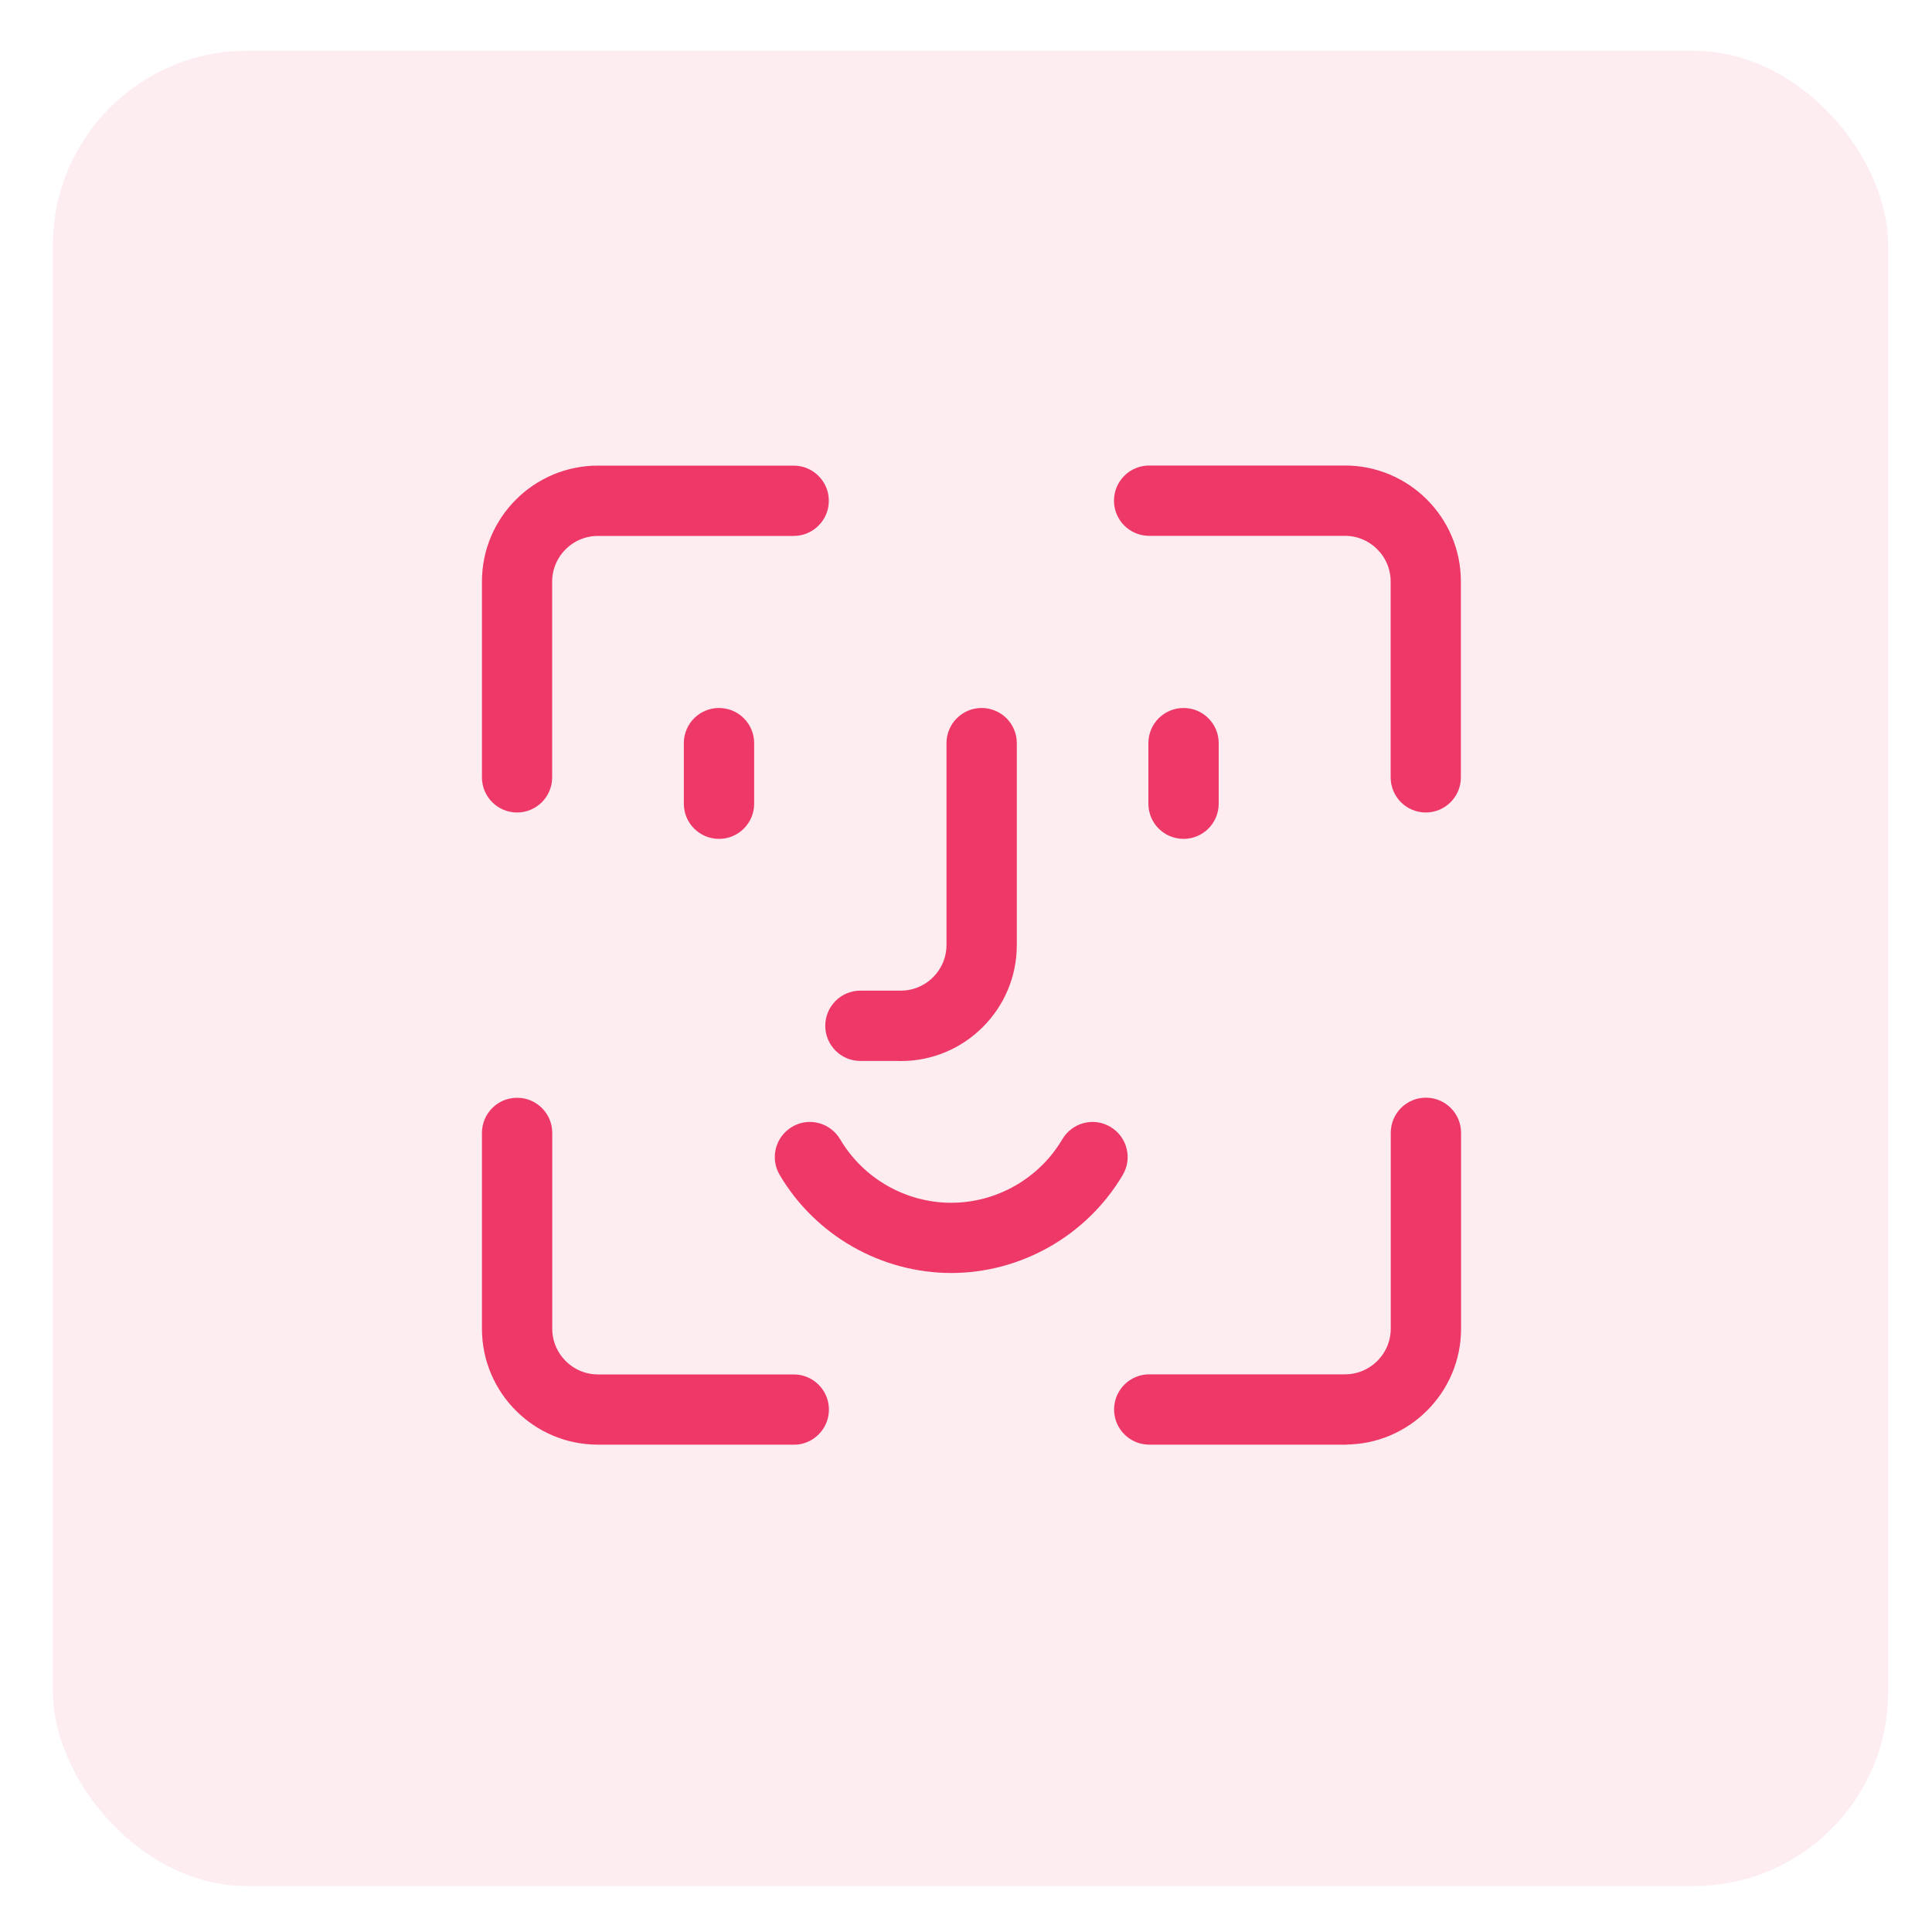 <?xml version="1.0" encoding="UTF-8" standalone="no"?>
<!-- Created with Inkscape (http://www.inkscape.org/) -->

<svg
   width="20mm"
   height="20mm"
   viewBox="0 0 20 20"
   version="1.1"
   id="svg224769"
   inkscape:version="1.1.1 (1:1.1+202109281949+c3084ef5ed)"
   sodipodi:docname="f-liveness-menu.svg"
   xmlns:inkscape="http://www.inkscape.org/namespaces/inkscape"
   xmlns:sodipodi="http://sodipodi.sourceforge.net/DTD/sodipodi-0.dtd"
   xmlns="http://www.w3.org/2000/svg"
   xmlns:svg="http://www.w3.org/2000/svg">
  <sodipodi:namedview
     id="namedview224771"
     pagecolor="#ffffff"
     bordercolor="#666666"
     borderopacity="1.0"
     inkscape:pageshadow="2"
     inkscape:pageopacity="0.0"
     inkscape:pagecheckerboard="0"
     inkscape:document-units="mm"
     showgrid="false"
     inkscape:zoom="5.7513468"
     inkscape:cx="23.211954"
     inkscape:cy="31.557826"
     inkscape:window-width="1856"
     inkscape:window-height="1016"
     inkscape:window-x="64"
     inkscape:window-y="27"
     inkscape:window-maximized="1"
     inkscape:current-layer="layer1"
     showguides="true"
     inkscape:guide-bbox="true">
    <sodipodi:guide
       position="22.496,5.095"
       orientation="0,-1"
       id="guide225453" />
    <sodipodi:guide
       position="24.474,14.894"
       orientation="0,-1"
       id="guide225455" />
    <sodipodi:guide
       position="4.922,5.095"
       orientation="1,0"
       id="guide225457" />
    <sodipodi:guide
       position="15.089,3.393"
       orientation="1,0"
       id="guide225459" />
  </sodipodi:namedview>
  <defs
     id="defs224766" />
  <g
     inkscape:label="Layer 1"
     inkscape:groupmode="layer"
     id="layer1">
    <rect
       style="fill:#ee3968;fill-opacity:0.09;stroke:none;stroke-width:0.019;stroke-linejoin:round;stroke-miterlimit:4;stroke-dasharray:none"
       id="rect224875"
       width="19"
       height="19"
       x="0.547"
       y="0.525"
       ry="2.014" />
    <path
       d="M 9.325,10.933 H 8.907 c -0.173,0 -0.314,-0.14 -0.314,-0.314 0,-0.173 0.14,-0.314 0.314,-0.314 h 0.418 c 0.288,0 0.523,-0.235 0.523,-0.523 V 7.693 c 0,-0.173 0.14,-0.314 0.314,-0.314 0.173,0 0.314,0.14 0.314,0.314 v 2.091 c 0,0.634 -0.516,1.15 -1.15,1.15 z"
       fill="#000000"
       data-original="#000000"
       id="path5049"
       style="fill:#ee3968;fill-opacity:1;stroke-width:0.1;stroke:#ee3968;stroke-opacity:1;stroke-miterlimit:4;stroke-dasharray:none" />
    <path
       d="m 9.848,13.128 c -0.709,0 -1.374,-0.38 -1.734,-0.991 -0.088,-0.149 -0.038,-0.341 0.111,-0.429 0.148,-0.089 0.341,-0.038 0.429,0.111 0.248,0.421 0.705,0.682 1.193,0.682 0.488,0 0.945,-0.261 1.193,-0.682 0.088,-0.149 0.28,-0.2 0.429,-0.111 0.149,0.088 0.199,0.28 0.111,0.429 -0.361,0.611 -1.025,0.991 -1.734,0.991 z"
       fill="#000000"
       data-original="#000000"
       id="path5051"
       style="fill:#ee3968;fill-opacity:1;stroke-width:0.1;stroke:#ee3968;stroke-opacity:1;stroke-miterlimit:4;stroke-dasharray:none" />
    <path
       d="m 14.76,8.361 c -0.173,0 -0.314,-0.14 -0.314,-0.314 V 6.02 c 0,-0.288 -0.235,-0.523 -0.523,-0.523 h -2.027 c -0.173,0 -0.314,-0.14 -0.314,-0.314 0,-0.173 0.14,-0.314 0.314,-0.314 h 2.027 c 0.634,0 1.15,0.516 1.15,1.15 V 8.047 c 0,0.173 -0.14,0.314 -0.314,0.314 z"
       fill="#000000"
       data-original="#000000"
       id="path5053"
       style="fill:#ee3968;fill-opacity:1;stroke-width:0.1;stroke:#ee3968;stroke-opacity:1;stroke-miterlimit:4;stroke-dasharray:none" />
    <path
       d="m 5.353,8.361 c -0.173,0 -0.314,-0.14 -0.314,-0.314 V 6.02 c 0,-0.634 0.516,-1.15 1.15,-1.15 h 2.027 c 0.173,0 0.314,0.14 0.314,0.314 0,0.173 -0.14,0.314 -0.314,0.314 H 6.189 c -0.288,0 -0.523,0.235 -0.523,0.523 V 8.047 c 0,0.173 -0.14,0.314 -0.314,0.314 z"
       fill="#000000"
       data-original="#000000"
       id="path5055"
       style="fill:#ee3968;fill-opacity:1;stroke-width:0.1;stroke:#ee3968;stroke-opacity:1;stroke-miterlimit:4;stroke-dasharray:none" />
    <path
       d="m 13.924,14.905 h -2.027 c -0.173,0 -0.314,-0.14 -0.314,-0.314 0,-0.173 0.14,-0.314 0.314,-0.314 h 2.027 c 0.288,0 0.523,-0.235 0.523,-0.523 v -2.027 c 0,-0.173 0.14,-0.314 0.314,-0.314 0.173,0 0.314,0.14 0.314,0.314 v 2.027 c 0,0.634 -0.516,1.15 -1.15,1.15 z"
       fill="#000000"
       data-original="#000000"
       id="path5057"
       style="fill:#ee3968;fill-opacity:1;stroke-width:0.1;stroke:#ee3968;stroke-opacity:1;stroke-miterlimit:4;stroke-dasharray:none" />
    <path
       d="M 8.216,14.905 H 6.189 c -0.634,0 -1.15,-0.516 -1.15,-1.15 v -2.027 c 0,-0.173 0.14,-0.314 0.314,-0.314 0.173,0 0.314,0.14 0.314,0.314 v 2.027 c 0,0.288 0.235,0.523 0.523,0.523 h 2.027 c 0.173,0 0.314,0.14 0.314,0.314 0,0.173 -0.14,0.314 -0.314,0.314 z"
       fill="#000000"
       data-original="#000000"
       id="path5059"
       style="fill:#ee3968;fill-opacity:1;stroke-width:0.1;stroke:#ee3968;stroke-opacity:1;stroke-miterlimit:4;stroke-dasharray:none" />
    <path
       d="m 7.443,7.379 c -0.173,0 -0.314,0.14 -0.314,0.314 v 0.627 c 0,0.173 0.14,0.314 0.314,0.314 0.173,0 0.314,-0.14 0.314,-0.314 V 7.693 c 0,-0.173 -0.14,-0.314 -0.314,-0.314 z"
       fill="#000000"
       data-original="#000000"
       id="path5061"
       style="fill:#ee3968;fill-opacity:1;stroke-width:0.1;stroke:#ee3968;stroke-opacity:1;stroke-miterlimit:4;stroke-dasharray:none" />
    <path
       d="m 12.252,7.379 c -0.173,0 -0.314,0.14 -0.314,0.314 v 0.627 c 0,0.173 0.14,0.314 0.314,0.314 0.173,0 0.314,-0.14 0.314,-0.314 V 7.693 c 0,-0.173 -0.14,-0.314 -0.314,-0.314 z"
       fill="#000000"
       data-original="#000000"
       id="path5063"
       style="fill:#ee3968;fill-opacity:1;stroke-width:0.1;stroke:#ee3968;stroke-opacity:1;stroke-miterlimit:4;stroke-dasharray:none" />
  </g>
</svg>
